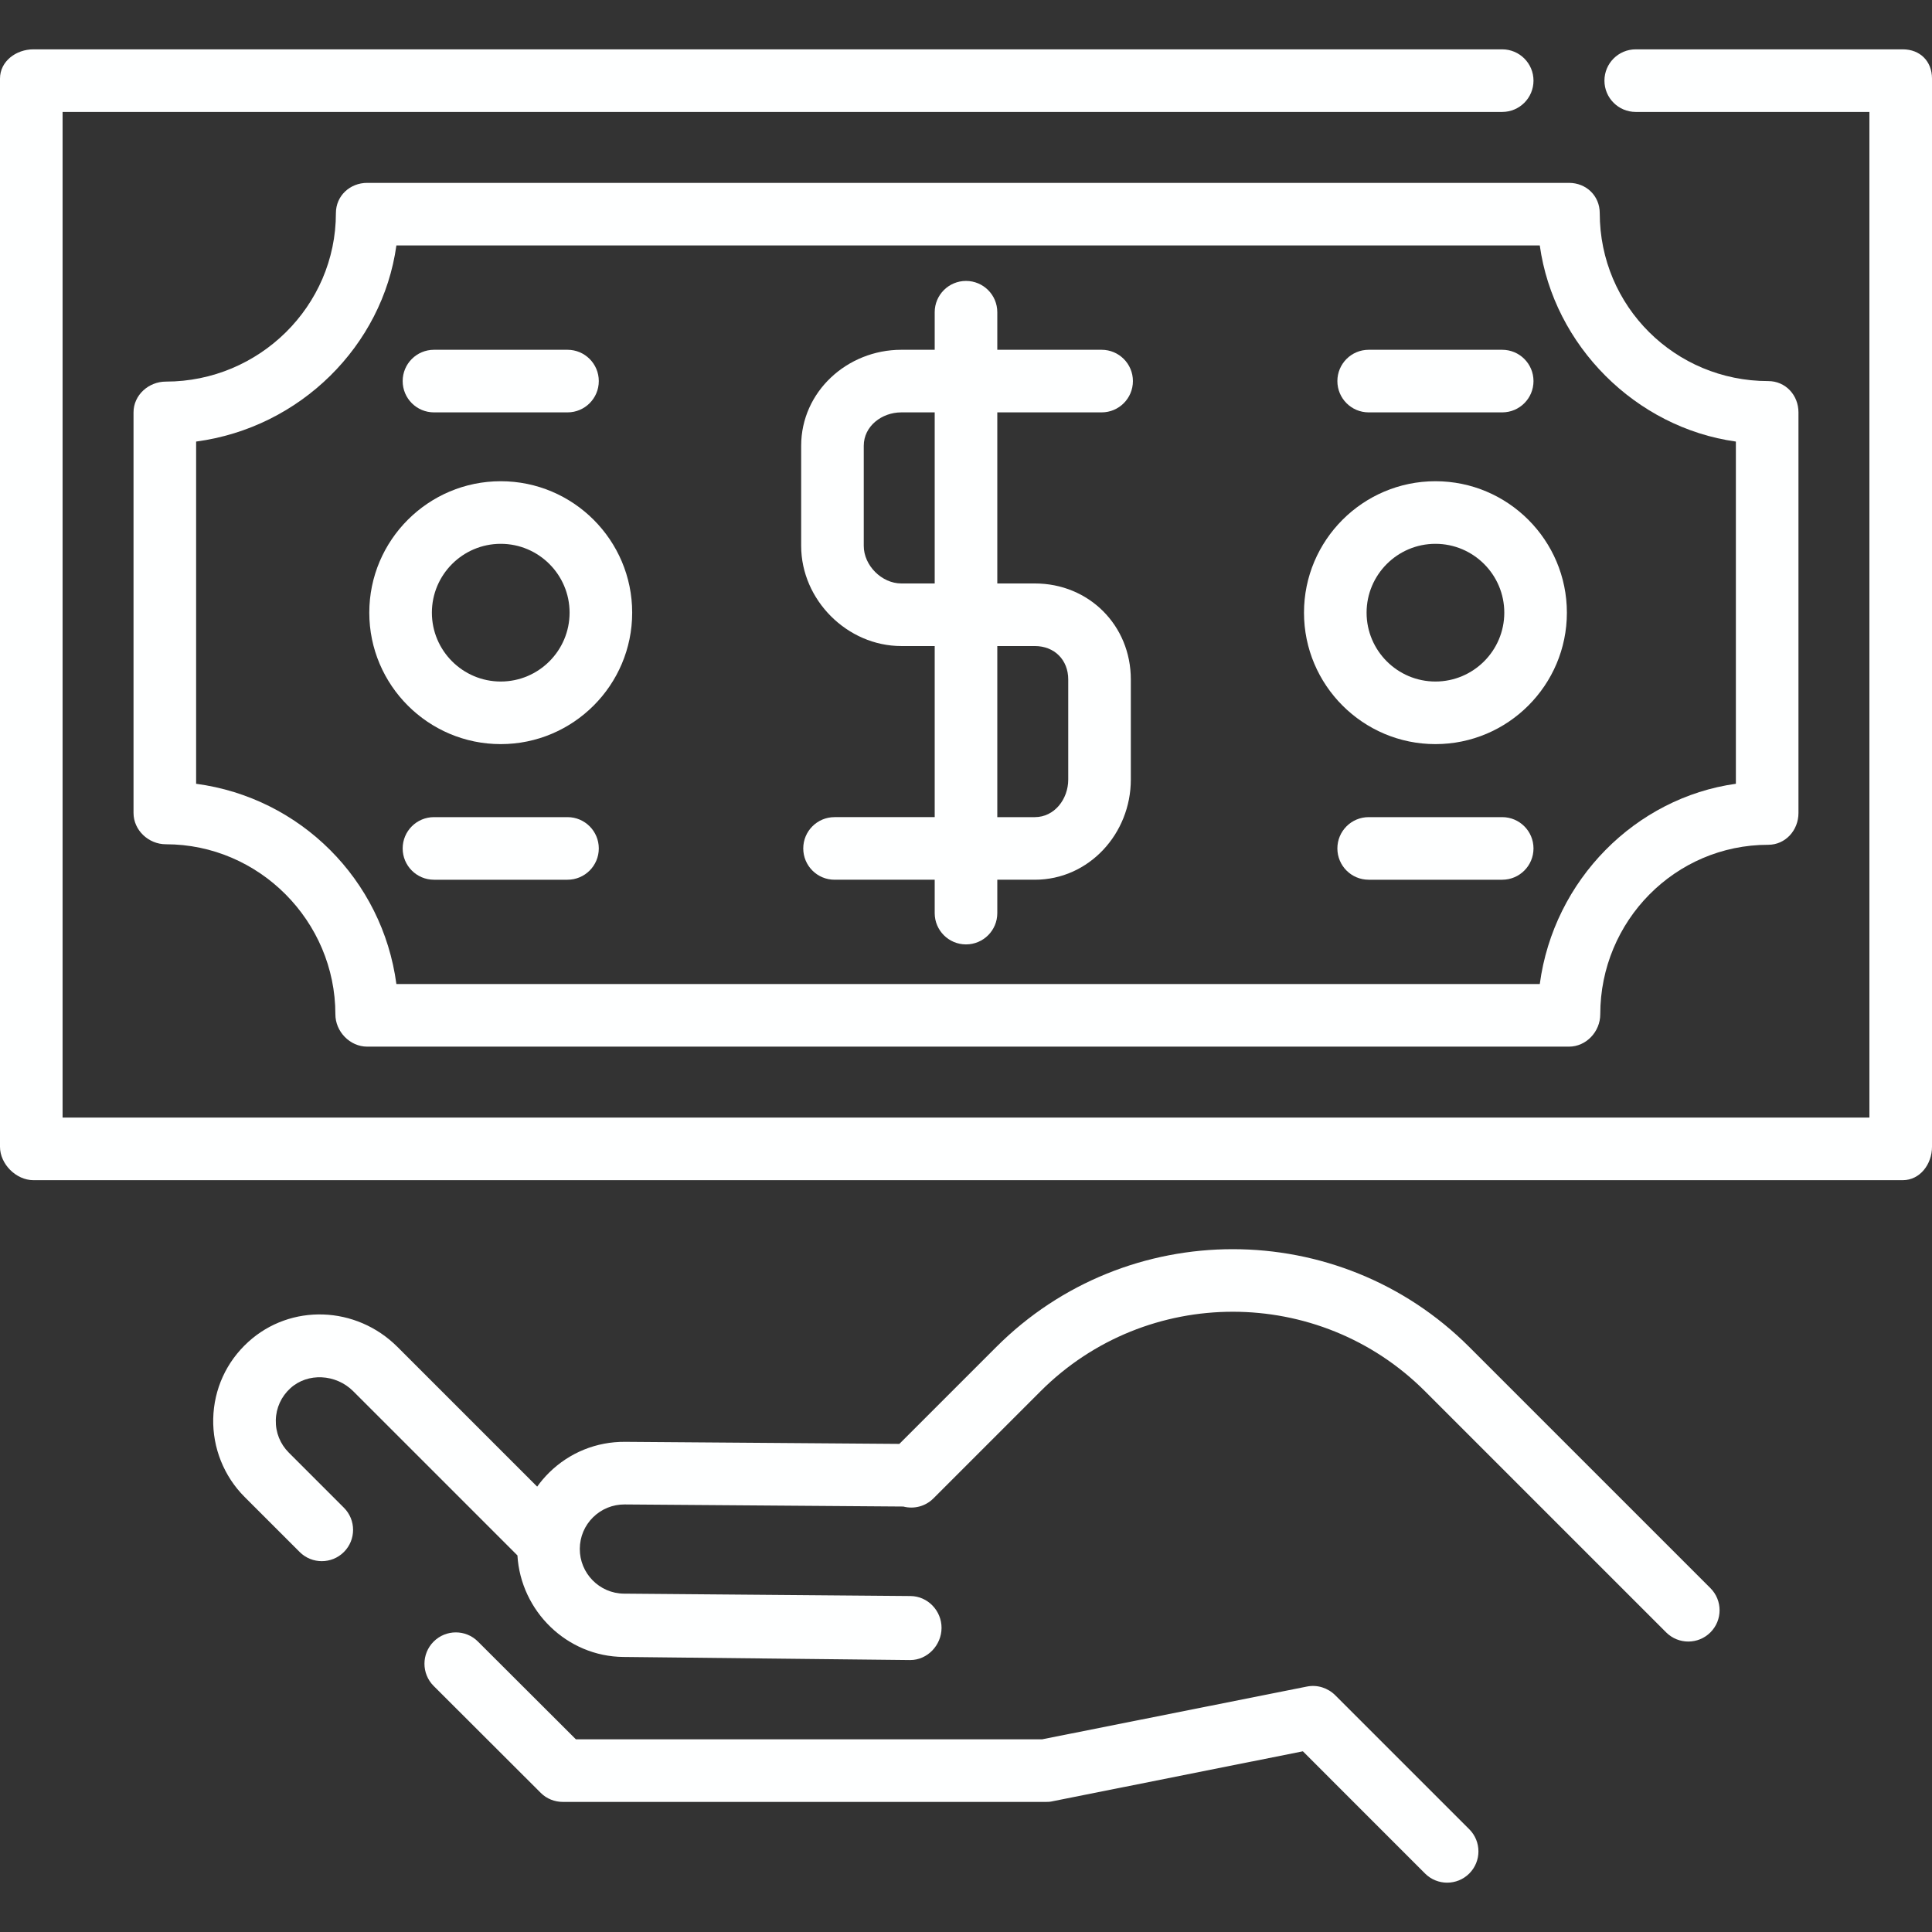 <!DOCTYPE svg PUBLIC "-//W3C//DTD SVG 1.1//EN" "http://www.w3.org/Graphics/SVG/1.1/DTD/svg11.dtd">
<!-- Uploaded to: SVG Repo, www.svgrepo.com, Transformed by: SVG Repo Mixer Tools -->
<svg fill="#feffff" height="800px" width="800px" version="1.1" id="Layer_1" xmlns="http://www.w3.org/2000/svg" xmlns:xlink="http://www.w3.org/1999/xlink" viewBox="0 0 512 512" xml:space="preserve">
<rect x="0" y="0" width="512" height="512" fill="#333333" stroke="none"/>
<g id="SVGRepo_bgCarrier" stroke-width="0"/>
<g id="SVGRepo_tracerCarrier" stroke-linecap="round" stroke-linejoin="round"/>
<g id="SVGRepo_iconCarrier"> <g> <g> <path d="M453.278,420.87l-63.91-63.908c-34.557-34.554-90.783-34.556-125.34,0l-25.684,25.684l-72.692-0.547 c-7.578-0.056-14.727,2.841-20.128,8.161c-1.174,1.157-2.227,2.402-3.169,3.713l-37.012-37.012 c-10.959-10.959-28.331-11.549-39.549-1.34c-5.806,5.283-9.104,12.506-9.288,20.335c-0.181,7.72,2.844,15.278,8.304,20.738 l14.601,14.601c3.24,3.238,8.491,3.238,11.73,0c3.239-3.24,3.239-8.491,0-11.73l-14.6-14.601c-2.302-2.301-3.526-5.362-3.45-8.618 c0.075-3.251,1.451-6.255,3.869-8.456c4.576-4.166,12.047-3.804,16.655,0.803l43.491,43.491c0.005,0.006,0.011,0.01,0.017,0.016 c0.889,14.754,13.109,26.793,28.105,26.908l75.935,0.823c0.022,0,0.043,0,0.064,0c4.552,0,8.258-3.925,8.293-8.483 c0.034-4.581-3.651-8.447-8.231-8.483l-75.935-0.634c-6.501-0.05-11.75-5.41-11.701-11.91c0.023-3.151,1.272-6.117,3.515-8.327 c2.244-2.209,5.229-3.417,8.363-3.399l73.851,0.552c2.758,0.724,5.815,0.011,7.977-2.15l28.403-28.403 c28.087-28.088,73.791-28.091,101.88,0l63.906,63.906c1.62,1.619,3.743,2.428,5.865,2.428s4.245-0.809,5.865-2.428 C456.517,429.359,456.517,424.109,453.278,420.87z"/> </g> </g> <g> <g> <path d="M389.372,484.77l-35.507-35.5c-1.961-1.96-4.772-2.863-7.491-2.32l-70.202,13.988H152.618l-25.973-25.922 c-3.24-3.238-8.491-3.211-11.73,0.025c-3.239,3.24-3.239,8.503,0,11.743l28.403,28.358c1.556,1.555,3.665,2.383,5.865,2.383 h127.812c0.546,0,1.09-0.002,1.627-0.109l66.654-13.304l32.364,32.378c1.62,1.619,3.743,2.435,5.865,2.435 s4.245-0.806,5.865-2.425C392.611,493.258,392.611,488.01,389.372,484.77z"/> </g> </g> <g> <g> <path d="M504.259,13.076h-70.773c-4.581,0-8.294,3.712-8.294,8.294c0,4.581,3.712,8.294,8.294,8.294h61.927v266.505H16.587V29.664 h381.512c4.581,0,8.294-3.712,8.294-8.294c0-4.581-3.712-8.294-8.294-8.294H8.847C4.265,13.076,0,16.236,0,20.817V303.91 c0,4.581,4.265,8.847,8.847,8.847h495.412c4.581,0,7.741-4.265,7.741-8.847V20.817C512,16.237,508.841,13.076,504.259,13.076z"/> </g> </g> <g> <g> <path d="M468.596,100.99c-24.695,0-44.648-19.814-44.648-44.51c0-4.581-3.574-8.017-8.156-8.017H97.313 c-4.581,0-8.294,3.437-8.294,8.017c0,24.695-20.367,44.648-45.063,44.648c-4.581,0-8.57,3.574-8.57,8.156v106.16 c0,4.581,3.989,8.294,8.57,8.294c24.695,0,44.924,20.367,44.924,45.063c0,4.581,3.85,8.57,8.432,8.57h318.479 c4.581,0,8.294-3.989,8.294-8.57c0-24.695,19.814-44.924,44.51-44.924c4.581,0,8.017-3.851,8.017-8.432v-106.16 C476.613,104.702,473.178,100.99,468.596,100.99z M460.026,207.708c-26.54,3.692-48.276,25.429-51.969,53.074H105.048 c-3.692-27.646-25.429-49.382-53.074-53.074v-90.689c27.646-3.692,49.382-25.429,53.074-51.969h303.009 c3.692,26.54,25.429,48.276,51.969,51.969V207.708z"/> </g> </g> <g> <g> <path d="M274.246,154.623h-9.953v-45.339h27.646c4.581,0,8.294-3.712,8.294-8.294c0-4.581-3.712-8.294-8.294-8.294h-27.646v-9.953 c0-4.581-3.712-8.294-8.294-8.294s-8.294,3.712-8.294,8.294v9.953h-8.847c-14.329,0-26.54,11.105-26.54,25.434v26.54 c0,14.329,12.211,26.54,26.54,26.54h8.847v45.339h-26.54c-4.581,0-8.294,3.712-8.294,8.294s3.712,8.294,8.294,8.294h26.54v8.847 c0,4.581,3.712,8.294,8.294,8.294s8.294-3.712,8.294-8.294v-8.847h9.953c14.329,0,25.434-12.211,25.434-26.54v-26.54 C299.68,165.728,288.576,154.623,274.246,154.623z M247.706,154.623h-8.847c-5.183,0-9.953-4.769-9.953-9.952v-26.54 c0-5.183,4.769-8.847,9.953-8.847h8.847V154.623z M283.093,206.597c0,5.183-3.664,9.952-8.847,9.952h-9.953V171.21h9.953 c5.183,0,8.847,3.664,8.847,8.847V206.597z"/> </g> </g> <g> <g> <path d="M380.406,127.53c-19.207,0-34.834,15.626-34.834,34.834s15.627,34.834,34.834,34.834 c19.207,0,34.834-15.626,34.834-34.834S399.613,127.53,380.406,127.53z M380.406,180.61c-10.061,0-18.246-8.185-18.246-18.246 s8.185-18.246,18.246-18.246c10.061,0,18.246,8.185,18.246,18.246S390.467,180.61,380.406,180.61z"/> </g> </g> <g> <g> <path d="M132.7,127.53c-19.207,0-34.834,15.626-34.834,34.834s15.627,34.834,34.834,34.834c19.207,0,34.834-15.626,34.834-34.834 S151.907,127.53,132.7,127.53z M132.7,180.61c-10.061,0-18.246-8.185-18.246-18.246s8.185-18.246,18.246-18.246 s18.246,8.185,18.246,18.246S142.761,180.61,132.7,180.61z"/> </g> </g> <g> <g> <path d="M398.099,92.696h-35.387c-4.581,0-8.294,3.712-8.294,8.294s3.712,8.294,8.294,8.294h35.387 c4.581,0,8.294-3.712,8.294-8.294S402.681,92.696,398.099,92.696z"/> </g> </g> <g> <g> <path d="M398.099,216.549h-35.387c-4.581,0-8.294,3.712-8.294,8.294s3.712,8.294,8.294,8.294h35.387 c4.581,0,8.294-3.712,8.294-8.294S402.681,216.549,398.099,216.549z"/> </g> </g> <g> <g> <path d="M150.393,92.696h-35.387c-4.581,0-8.294,3.712-8.294,8.294s3.712,8.294,8.294,8.294h35.387 c4.581,0,8.294-3.712,8.294-8.294S154.975,92.696,150.393,92.696z"/> </g> </g> <g> <g> <path d="M150.393,216.549h-35.387c-4.581,0-8.294,3.712-8.294,8.294s3.712,8.294,8.294,8.294h35.387 c4.581,0,8.294-3.712,8.294-8.294S154.975,216.549,150.393,216.549z"/> </g> </g> </g>
</svg>